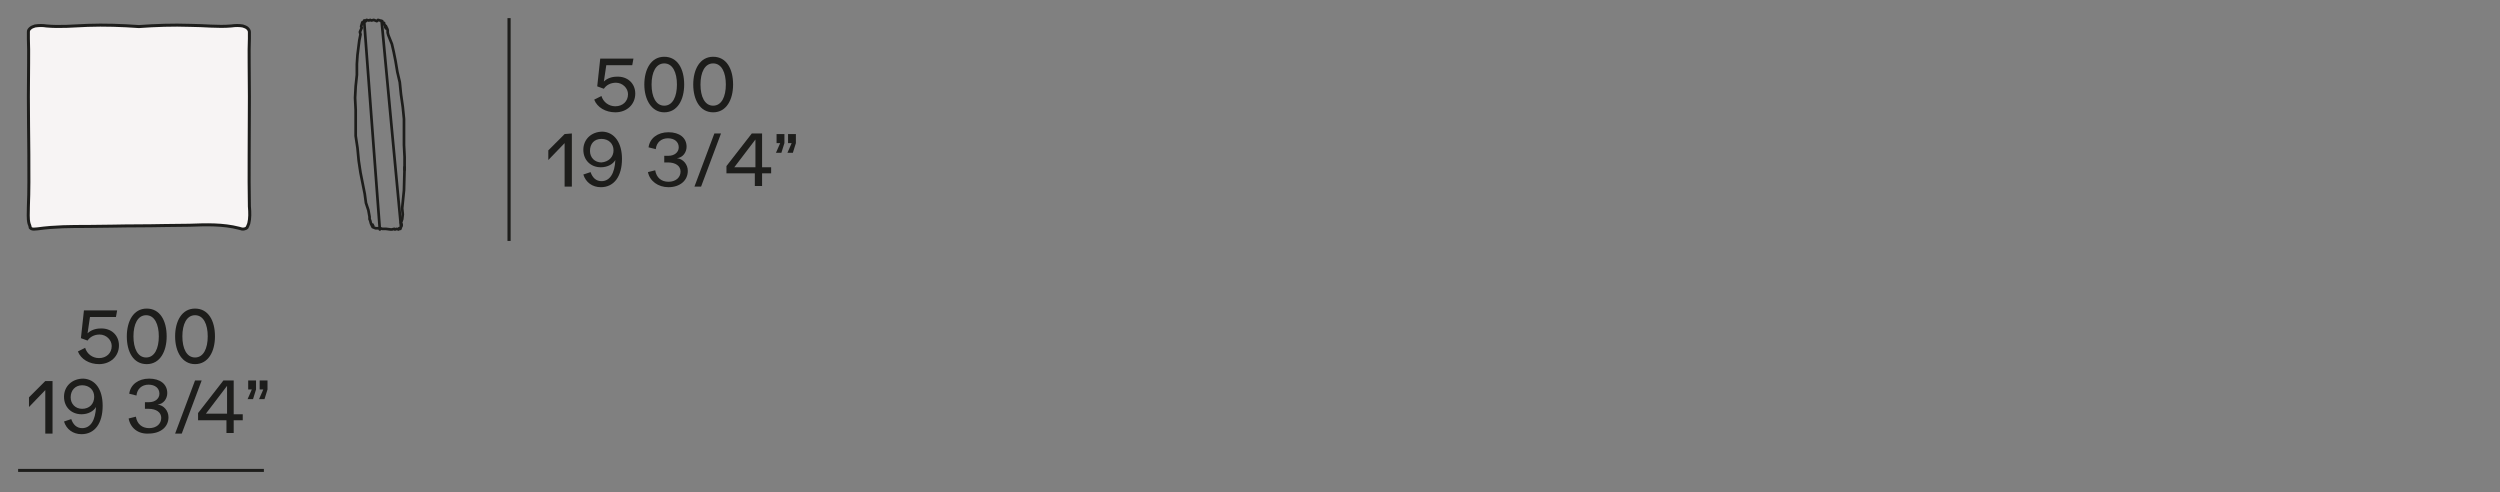 <?xml version="1.0" encoding="utf-8"?>
<!-- Generator: Adobe Illustrator 26.3.1, SVG Export Plug-In . SVG Version: 6.00 Build 0)  -->
<svg version="1.1" id="Livello_1" xmlns="http://www.w3.org/2000/svg" xmlns:xlink="http://www.w3.org/1999/xlink" x="0px" y="0px"
	 viewBox="0 0 414 81.5" style="enable-background:new 0 0 414 81.5;" xml:space="preserve">
<rect x="0" y="0" width="414" height="81.5" fill="#808080" stroke="none"/>
<style type="text/css">
	.st0{fill:#F7F4F4;}
	.st1{fill:none;stroke:#1D1D1B;stroke-width:0.5;stroke-linecap:round;stroke-linejoin:round;}
	.st2{fill:none;stroke:#1D1D1B;stroke-width:0.449;stroke-linecap:round;stroke-linejoin:round;stroke-miterlimit:10;}
	.st3{fill:none;stroke:#1D1D1B;stroke-width:0.45;stroke-linecap:round;stroke-linejoin:round;stroke-miterlimit:10;}
	.st4{fill:none;stroke:#1D1D1B;stroke-width:0.5;stroke-miterlimit:3.864;}
	.st5{fill:#1D1D1B;}
	.st6{fill:none;stroke:#1D1D1B;stroke-width:0.523;stroke-miterlimit:3.864;}
</style>
<g>
	<path class="st0" d="M22.9,37.4c-2.8,0-5.7,0-8.5,0.1c-2.7,0-5.5,0-8.3,0.4c-0.3,0-0.7,0.1-0.9,0c-0.1,0-0.2-0.1-0.3-0.2   c-0.1-0.2-0.2-0.4-0.2-0.7c-0.2-0.8-0.2-1.8-0.1-2.8c0.1-4.9,0-12,0-18.2c0-4,0.1-7.5,0-9.6c0-0.4,0-0.8,0-1.1   c0-0.2,0.1-0.4,0.3-0.6s0.5-0.3,0.8-0.4c0.6-0.1,1.2-0.1,1.9,0c2.2,0.2,4.6-0.1,6.8-0.1c2.9-0.1,5.7,0,8.5,0.2   c2.8-0.2,5.7-0.3,8.5-0.2c2.3,0.1,4.6,0.4,6.8,0.1c0.6-0.1,1.2-0.1,1.9,0c0.3,0.1,0.6,0.2,0.8,0.4c0.2,0.2,0.3,0.3,0.3,0.6   c0,0.3,0,0.7,0,1.1c-0.1,2.1,0,5.6,0,9.6c0,6.2-0.2,13.3,0,18.2c0,1,0.1,2-0.1,2.8c-0.1,0.3-0.2,0.5-0.3,0.7   c-0.1,0.1-0.2,0.2-0.4,0.2c-0.3,0.1-0.6,0-0.9-0.1c-2.7-0.7-5.4-0.6-8.2-0.5C28.5,37.3,25.7,37.4,22.9,37.4z"/>
	<path class="st1" d="M22.9,37.4c2.8,0,5.7-0.1,8.5-0.1c2.7-0.1,5.5-0.2,8.2,0.5c0.3,0.1,0.6,0.2,0.9,0.1c0.1,0,0.3-0.1,0.4-0.2   c0.1-0.2,0.2-0.4,0.3-0.7c0.2-0.8,0.2-1.8,0.1-2.8c-0.1-4.9,0-12,0-18.2c0-4-0.1-7.5,0-9.6c0-0.4,0-0.8,0-1.1   c0-0.2-0.1-0.4-0.3-0.6c-0.2-0.2-0.5-0.3-0.8-0.4c-0.6-0.1-1.2-0.1-1.9,0c-2.2,0.2-4.6-0.1-6.8-0.1c-2.9-0.1-5.7,0-8.5,0.2   c-2.8-0.2-5.7-0.3-8.5-0.2c-2.3,0.1-4.6,0.3-6.8,0.1c-0.6-0.1-1.2-0.1-1.9,0C5.5,4.4,5.2,4.5,5,4.7C4.8,4.9,4.7,5,4.7,5.3   c0,0.3,0,0.7,0,1.1c0.1,2.1,0,5.6,0,9.6c0,6.2,0.2,13.3,0,18.2c0,1-0.1,2,0.1,2.8C4.9,37.3,5,37.5,5,37.7c0.1,0.1,0.2,0.2,0.3,0.2   c0.2,0.1,0.6,0,0.9,0c2.9-0.4,5.6-0.4,8.3-0.4C17.2,37.5,20,37.4,22.9,37.4z"/>
	<polyline class="st2" points="67,28.1 67,26 66.9,24 66.9,21.8 66.9,19.7 66.7,17.7 66.4,15.6 66.2,13.6 65.8,11.9 65.5,10.1    65.2,8.6 64.9,7.3 64.5,6.3 64.3,5.8 64.2,5.4 64.2,5 64.1,4.7 63.9,4.7 64,4.5 63.8,4.5 63.9,4.3 63.7,4.2 63.7,4.1 63.6,4    63.6,3.8 63.3,3.7 63.3,3.5 62.6,3.3 62.4,3.5 61.9,3.3 61.5,3.4 61.3,3.3 61.1,3.4 60.7,3.3 60.6,3.5 60.5,3.4 60.4,3.6 60.2,3.6    60.2,3.7 60,3.7 59.8,4.4 59.9,4.6 59.6,5.3 59.7,5.7 59.5,6.7 59.2,9.1 59.1,10.6 59.1,12.4 58.9,14.3 58.8,16.2 58.9,18.2    58.9,20.3 58.9,22.5 59.2,24.5 59.4,26.6 59.7,28.6 60.4,32.1 60.6,33.6 61,34.8 61.2,35.9 61.2,36.3 61.3,36.5 61.4,36.9    61.5,37.2 61.7,37.2 61.6,37.4 61.8,37.4 61.7,37.6 62.2,37.8 63,37.8 63.3,37.9 63.9,37.9 64.7,38 64.9,38 65.3,37.9 65.4,38    65.7,37.9 66,38 66.1,37.8 66.3,37.9 66.5,37.3  "/>
	<polyline class="st3" points="66.5,37.3 66.5,37.1 66.4,36.9 66.6,36.3 66.7,35.5 66.6,34.5 66.9,31.5 67,27.7  "/>
	<path class="st2" d="M62.9,38L60.3,3.4 M63.2,3.5l3.2,34"/>
	<path class="st4" d="M3,77.9h40.7"/>
	<g>
		<path class="st5" d="M19.7,57.2c0,1.8-1.4,3.1-3.3,3.1c-1.6,0-3-0.8-3.5-2.1l1.2-0.6c0.3,1,1.2,1.7,2.3,1.7c1.2,0,2.1-0.8,2.1-2    c0-1-0.9-1.9-2-1.9c-0.9,0-1.6,0.4-2,1L13.4,56l0.5-4.6h5.5l-0.2,1.1h-4.3l-0.4,2.7c0.5-0.5,1.3-0.8,2.1-0.8    C18.4,54.3,19.7,55.5,19.7,57.2z"/>
		<path class="st5" d="M21,55.7c0-2.5,1.1-4.6,3.3-4.6s3.3,2,3.3,4.6c0,2.5-1.1,4.6-3.3,4.6C22.1,60.3,21,58.3,21,55.7z M26.3,55.7    c0-2-0.7-3.5-2.1-3.5s-2.1,1.5-2.1,3.5s0.7,3.5,2.1,3.5S26.3,57.7,26.3,55.7z"/>
		<path class="st5" d="M29,55.7c0-2.5,1.1-4.6,3.3-4.6s3.3,2,3.3,4.6c0,2.5-1.1,4.6-3.3,4.6C30.2,60.3,29,58.3,29,55.7z M34.4,55.7    c0-2-0.7-3.5-2.1-3.5s-2.1,1.5-2.1,3.5s0.7,3.5,2.1,3.5S34.4,57.7,34.4,55.7z"/>
		<path class="st5" d="M8.7,63v8.8H7.5v-7.2l-2.7,2.8v-1.6l2.7-2.7h1.2V63z"/>
		<path class="st5" d="M17,67.2c0,2.9-1.3,4.7-3.5,4.7c-1.4,0-2.5-0.8-2.9-2.1l1.2-0.4c0.3,0.9,0.9,1.5,1.8,1.5    c1.4,0,2.2-1.3,2.3-3.5c-0.4,0.7-1.3,1.2-2.4,1.2c-1.7,0-2.9-1.2-2.9-2.9s1.3-3,3.2-3C15.8,62.8,17,64.5,17,67.2z M15.6,65.7    c0-1.1-0.8-1.9-2-1.9c-1.1,0-1.9,0.8-1.9,2c0,1.1,0.8,1.9,1.9,1.9C14.8,67.7,15.6,66.9,15.6,65.7z"/>
		<path class="st5" d="M21.3,69.3l1.2-0.3c0.2,1.2,1,1.9,2.2,1.9s2-0.7,2-1.7c0-0.9-0.8-1.5-2.1-1.5c-0.3,0-0.5,0-0.6,0v-1.1    c0.3,0,0.5,0,0.7,0c1,0,1.7-0.6,1.7-1.4c0-0.9-0.7-1.5-1.8-1.5s-1.9,0.7-2,1.8l-1.2-0.3c0.2-1.5,1.5-2.5,3.3-2.5s3,0.9,3,2.4    c0,0.9-0.6,1.8-1.6,1.9l0,0c1,0.1,1.8,1,1.8,2.1c0,1.6-1.3,2.7-3.3,2.7C22.9,71.9,21.6,70.9,21.3,69.3z"/>
		<path class="st5" d="M32.3,63h1.1l-3.3,8.8H29L32.3,63z"/>
		<path class="st5" d="M40.2,68.6v1h-1.5v2.1h-1.2v-2.1h-4.7v-1.2L37,63h1.7v5.6L40.2,68.6L40.2,68.6z M37.6,63.9l-3.5,4.6h3.5V63.9    z"/>
		<path class="st5" d="M41.7,64.5h-0.6V63h1.3v1.5l-0.5,1.6H41L41.7,64.5z M43.6,64.5H43V63h1.3v1.5l-0.5,1.6h-0.9L43.6,64.5z"/>
	</g>
	<g>
		<g>
			<path class="st5" d="M105.2,15.5c0,1.8-1.4,3.1-3.3,3.1c-1.6,0-3-0.8-3.5-2.1l1.2-0.6c0.3,1,1.2,1.7,2.3,1.7c1.2,0,2.1-0.8,2.1-2     c0-1-0.9-1.9-2-1.9c-0.9,0-1.6,0.4-2,1l-1.1-0.4l0.5-4.6h5.5l-0.2,1.1h-4.3l-0.4,2.7c0.5-0.5,1.3-0.8,2.1-0.8     C103.9,12.6,105.2,13.8,105.2,15.5z"/>
			<path class="st5" d="M106.7,14c0-2.5,1.1-4.6,3.3-4.6c2.2,0,3.3,2,3.3,4.6c0,2.5-1.1,4.6-3.3,4.6C107.9,18.6,106.7,16.5,106.7,14     z M112.1,14c0-2-0.7-3.5-2.1-3.5s-2.1,1.5-2.1,3.5s0.7,3.5,2.1,3.5S112.1,16,112.1,14z"/>
			<path class="st5" d="M114.8,14c0-2.5,1.1-4.6,3.3-4.6c2.2,0,3.3,2,3.3,4.6c0,2.5-1.1,4.6-3.3,4.6S114.8,16.5,114.8,14z M120.2,14     c0-2-0.7-3.5-2.1-3.5S116,12,116,14s0.7,3.5,2.1,3.5S120.2,16,120.2,14z"/>
		</g>
		<g>
			<path class="st5" d="M94.7,22.1v8.8h-1.2v-7.2l-2.7,2.8v-1.6l2.7-2.7L94.7,22.1L94.7,22.1z"/>
			<path class="st5" d="M103,26.3c0,2.9-1.3,4.7-3.5,4.7c-1.4,0-2.5-0.8-2.9-2.1l1.2-0.4c0.3,0.9,0.9,1.5,1.8,1.5     c1.4,0,2.2-1.3,2.3-3.5c-0.4,0.7-1.3,1.2-2.4,1.2c-1.7,0-2.9-1.2-2.9-2.9c0-1.7,1.3-3,3.2-3C101.8,21.9,103,23.7,103,26.3z      M101.6,24.9c0-1.1-0.8-1.9-2-1.9s-1.9,0.8-1.9,2c0,1.1,0.8,1.9,1.9,1.9C100.8,26.8,101.6,26,101.6,24.9z"/>
			<path class="st5" d="M107.3,28.5l1.2-0.3c0.2,1.2,1,1.9,2.2,1.9s2-0.7,2-1.7c0-0.9-0.8-1.5-2.1-1.5c-0.3,0-0.5,0-0.6,0v-1.1     c0.3,0,0.5,0,0.7,0c1,0,1.7-0.6,1.7-1.4c0-0.9-0.7-1.5-1.8-1.5c-1.1,0-1.9,0.7-2,1.8l-1.2-0.3c0.2-1.5,1.5-2.5,3.3-2.5     s3,0.9,3,2.4c0,0.9-0.6,1.8-1.6,1.9l0,0c1,0.1,1.8,1,1.8,2.1c0,1.6-1.3,2.7-3.2,2.7C109,31,107.6,30,107.3,28.5z"/>
			<path class="st5" d="M118.3,22.1h1.1l-3.3,8.8H115L118.3,22.1z"/>
			<path class="st5" d="M127.7,27.7v1h-1.5v2.1H125v-2.1h-4.7v-1.2l4.2-5.4h1.7v5.6H127.7z M125.1,23.1l-3.5,4.6h3.5V23.1z"/>
			<path class="st5" d="M129.2,23.7h-0.6v-1.5h1.3v1.5l-0.5,1.6h-0.9L129.2,23.7z M131.1,23.7h-0.6v-1.5h1.3v1.5l-0.5,1.6h-0.9     L131.1,23.7z"/>
		</g>
	</g>
	<line class="st6" x1="84.3" y1="3" x2="84.3" y2="39.9"/>
</g>
</svg>
